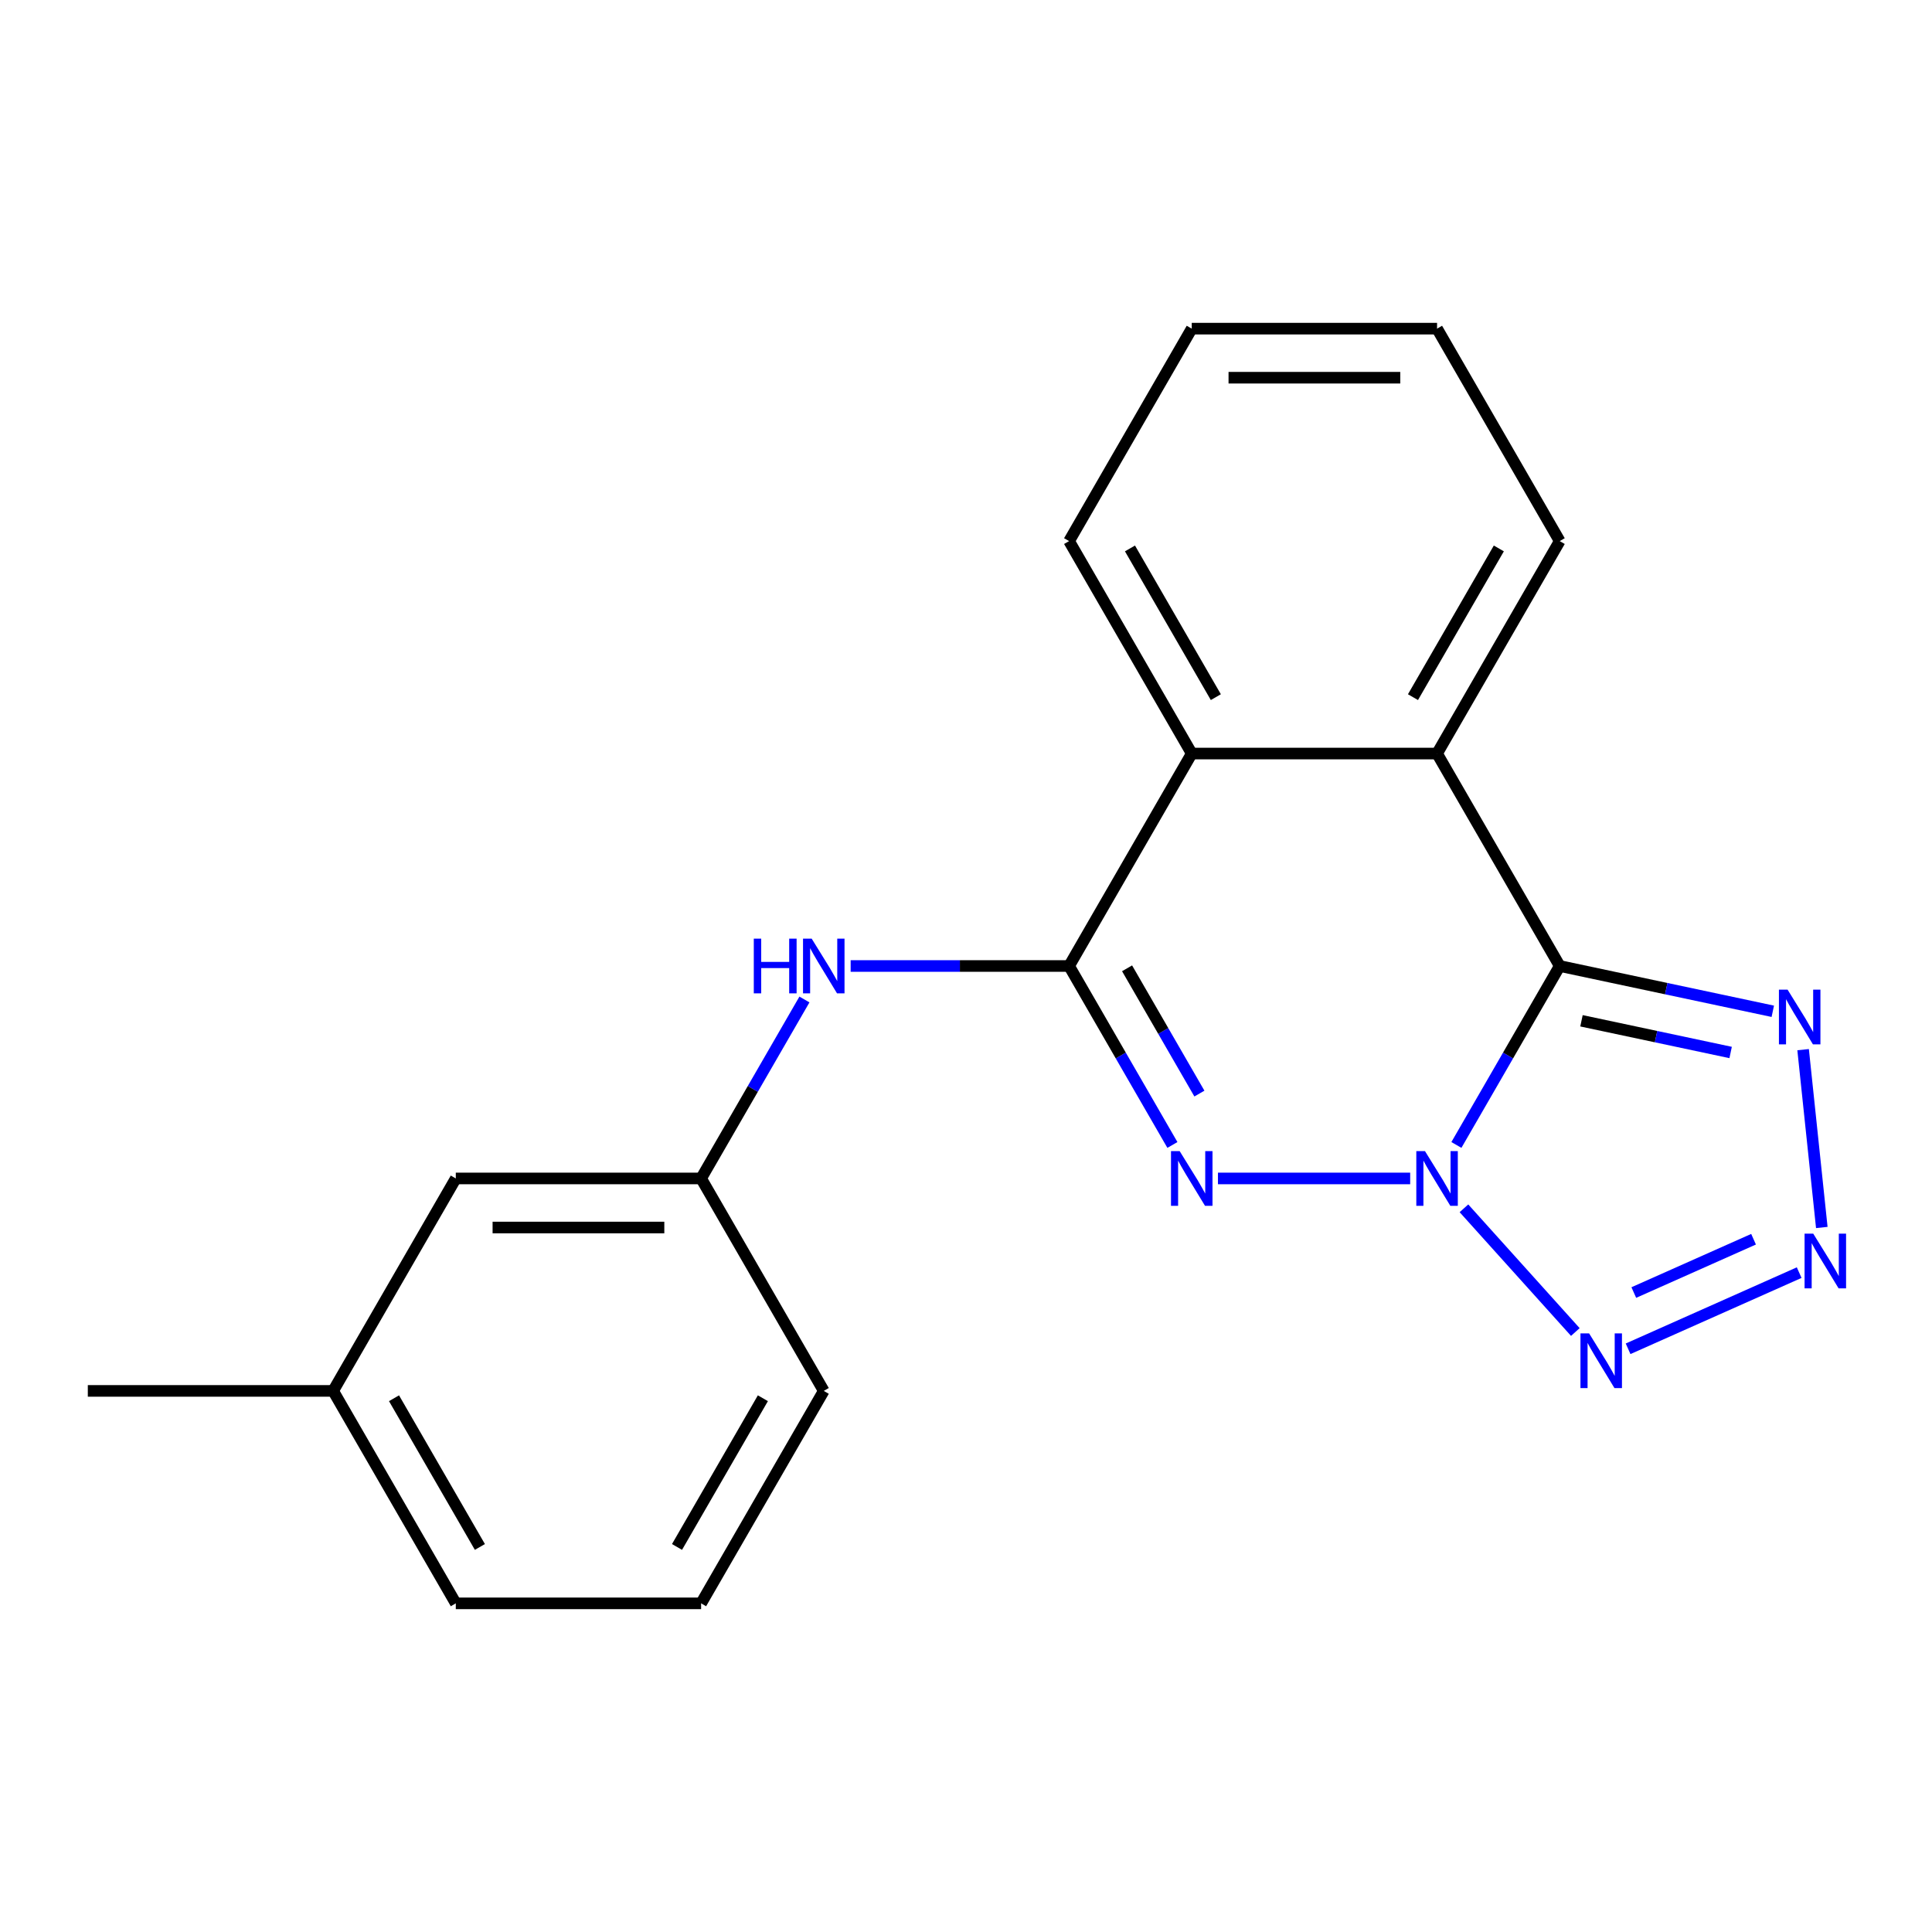 <?xml version='1.0' encoding='iso-8859-1'?>
<svg version='1.1' baseProfile='full'
              xmlns='http://www.w3.org/2000/svg'
                      xmlns:rdkit='http://www.rdkit.org/xml'
                      xmlns:xlink='http://www.w3.org/1999/xlink'
                  xml:space='preserve'
width='1000px' height='1000px' viewBox='0 0 1000 1000'>
<!-- END OF HEADER -->
<rect style='opacity:1.0;fill:#FFFFFF;stroke:none' width='1000' height='1000' x='0' y='0'> </rect>
<path class='bond-0' d='M 753.829,592.63 L 780.569,546.315' style='fill:none;fill-rule:evenodd;stroke:#0000FF;stroke-width:6px;stroke-linecap:butt;stroke-linejoin:miter;stroke-opacity:1' />
<path class='bond-0' d='M 780.569,546.315 L 807.309,500' style='fill:none;fill-rule:evenodd;stroke:#000000;stroke-width:6px;stroke-linecap:butt;stroke-linejoin:miter;stroke-opacity:1' />
<path class='bond-1' d='M 729.907,609.964 L 630.412,609.964' style='fill:none;fill-rule:evenodd;stroke:#0000FF;stroke-width:6px;stroke-linecap:butt;stroke-linejoin:miter;stroke-opacity:1' />
<path class='bond-3' d='M 757.736,625.418 L 815.39,689.45' style='fill:none;fill-rule:evenodd;stroke:#0000FF;stroke-width:6px;stroke-linecap:butt;stroke-linejoin:miter;stroke-opacity:1' />
<path class='bond-5' d='M 807.309,500 L 862.453,511.721' style='fill:none;fill-rule:evenodd;stroke:#000000;stroke-width:6px;stroke-linecap:butt;stroke-linejoin:miter;stroke-opacity:1' />
<path class='bond-5' d='M 862.453,511.721 L 917.596,523.442' style='fill:none;fill-rule:evenodd;stroke:#0000FF;stroke-width:6px;stroke-linecap:butt;stroke-linejoin:miter;stroke-opacity:1' />
<path class='bond-5' d='M 818.572,528.357 L 857.173,536.561' style='fill:none;fill-rule:evenodd;stroke:#000000;stroke-width:6px;stroke-linecap:butt;stroke-linejoin:miter;stroke-opacity:1' />
<path class='bond-5' d='M 857.173,536.561 L 895.773,544.766' style='fill:none;fill-rule:evenodd;stroke:#0000FF;stroke-width:6px;stroke-linecap:butt;stroke-linejoin:miter;stroke-opacity:1' />
<path class='bond-6' d='M 807.309,500 L 743.821,390.036' style='fill:none;fill-rule:evenodd;stroke:#000000;stroke-width:6px;stroke-linecap:butt;stroke-linejoin:miter;stroke-opacity:1' />
<path class='bond-2' d='M 606.838,592.63 L 580.098,546.315' style='fill:none;fill-rule:evenodd;stroke:#0000FF;stroke-width:6px;stroke-linecap:butt;stroke-linejoin:miter;stroke-opacity:1' />
<path class='bond-2' d='M 580.098,546.315 L 553.358,500' style='fill:none;fill-rule:evenodd;stroke:#000000;stroke-width:6px;stroke-linecap:butt;stroke-linejoin:miter;stroke-opacity:1' />
<path class='bond-2' d='M 620.808,566.038 L 602.09,533.617' style='fill:none;fill-rule:evenodd;stroke:#0000FF;stroke-width:6px;stroke-linecap:butt;stroke-linejoin:miter;stroke-opacity:1' />
<path class='bond-2' d='M 602.09,533.617 L 583.373,501.197' style='fill:none;fill-rule:evenodd;stroke:#000000;stroke-width:6px;stroke-linecap:butt;stroke-linejoin:miter;stroke-opacity:1' />
<path class='bond-7' d='M 553.358,500 L 616.846,390.036' style='fill:none;fill-rule:evenodd;stroke:#000000;stroke-width:6px;stroke-linecap:butt;stroke-linejoin:miter;stroke-opacity:1' />
<path class='bond-8' d='M 553.358,500 L 496.827,500' style='fill:none;fill-rule:evenodd;stroke:#000000;stroke-width:6px;stroke-linecap:butt;stroke-linejoin:miter;stroke-opacity:1' />
<path class='bond-8' d='M 496.827,500 L 440.296,500' style='fill:none;fill-rule:evenodd;stroke:#0000FF;stroke-width:6px;stroke-linecap:butt;stroke-linejoin:miter;stroke-opacity:1' />
<path class='bond-4' d='M 842.699,698.131 L 931.249,658.706' style='fill:none;fill-rule:evenodd;stroke:#0000FF;stroke-width:6px;stroke-linecap:butt;stroke-linejoin:miter;stroke-opacity:1' />
<path class='bond-4' d='M 845.653,669.017 L 907.638,641.42' style='fill:none;fill-rule:evenodd;stroke:#0000FF;stroke-width:6px;stroke-linecap:butt;stroke-linejoin:miter;stroke-opacity:1' />
<path class='bond-20' d='M 942.961,635.346 L 933.286,543.298' style='fill:none;fill-rule:evenodd;stroke:#0000FF;stroke-width:6px;stroke-linecap:butt;stroke-linejoin:miter;stroke-opacity:1' />
<path class='bond-11' d='M 743.821,390.036 L 807.309,280.071' style='fill:none;fill-rule:evenodd;stroke:#000000;stroke-width:6px;stroke-linecap:butt;stroke-linejoin:miter;stroke-opacity:1' />
<path class='bond-11' d='M 731.352,360.844 L 775.793,283.869' style='fill:none;fill-rule:evenodd;stroke:#000000;stroke-width:6px;stroke-linecap:butt;stroke-linejoin:miter;stroke-opacity:1' />
<path class='bond-21' d='M 743.821,390.036 L 616.846,390.036' style='fill:none;fill-rule:evenodd;stroke:#000000;stroke-width:6px;stroke-linecap:butt;stroke-linejoin:miter;stroke-opacity:1' />
<path class='bond-13' d='M 616.846,390.036 L 553.358,280.071' style='fill:none;fill-rule:evenodd;stroke:#000000;stroke-width:6px;stroke-linecap:butt;stroke-linejoin:miter;stroke-opacity:1' />
<path class='bond-13' d='M 629.315,360.844 L 584.874,283.869' style='fill:none;fill-rule:evenodd;stroke:#000000;stroke-width:6px;stroke-linecap:butt;stroke-linejoin:miter;stroke-opacity:1' />
<path class='bond-9' d='M 416.374,517.334 L 389.634,563.649' style='fill:none;fill-rule:evenodd;stroke:#0000FF;stroke-width:6px;stroke-linecap:butt;stroke-linejoin:miter;stroke-opacity:1' />
<path class='bond-9' d='M 389.634,563.649 L 362.894,609.964' style='fill:none;fill-rule:evenodd;stroke:#000000;stroke-width:6px;stroke-linecap:butt;stroke-linejoin:miter;stroke-opacity:1' />
<path class='bond-10' d='M 362.894,609.964 L 235.918,609.964' style='fill:none;fill-rule:evenodd;stroke:#000000;stroke-width:6px;stroke-linecap:butt;stroke-linejoin:miter;stroke-opacity:1' />
<path class='bond-10' d='M 343.848,635.359 L 254.965,635.359' style='fill:none;fill-rule:evenodd;stroke:#000000;stroke-width:6px;stroke-linecap:butt;stroke-linejoin:miter;stroke-opacity:1' />
<path class='bond-15' d='M 362.894,609.964 L 426.382,719.929' style='fill:none;fill-rule:evenodd;stroke:#000000;stroke-width:6px;stroke-linecap:butt;stroke-linejoin:miter;stroke-opacity:1' />
<path class='bond-12' d='M 235.918,609.964 L 172.43,719.929' style='fill:none;fill-rule:evenodd;stroke:#000000;stroke-width:6px;stroke-linecap:butt;stroke-linejoin:miter;stroke-opacity:1' />
<path class='bond-18' d='M 807.309,280.071 L 743.821,170.107' style='fill:none;fill-rule:evenodd;stroke:#000000;stroke-width:6px;stroke-linecap:butt;stroke-linejoin:miter;stroke-opacity:1' />
<path class='bond-17' d='M 172.43,719.929 L 45.455,719.929' style='fill:none;fill-rule:evenodd;stroke:#000000;stroke-width:6px;stroke-linecap:butt;stroke-linejoin:miter;stroke-opacity:1' />
<path class='bond-23' d='M 172.43,719.929 L 235.918,829.893' style='fill:none;fill-rule:evenodd;stroke:#000000;stroke-width:6px;stroke-linecap:butt;stroke-linejoin:miter;stroke-opacity:1' />
<path class='bond-23' d='M 203.946,723.726 L 248.388,800.701' style='fill:none;fill-rule:evenodd;stroke:#000000;stroke-width:6px;stroke-linecap:butt;stroke-linejoin:miter;stroke-opacity:1' />
<path class='bond-19' d='M 553.358,280.071 L 616.846,170.107' style='fill:none;fill-rule:evenodd;stroke:#000000;stroke-width:6px;stroke-linecap:butt;stroke-linejoin:miter;stroke-opacity:1' />
<path class='bond-14' d='M 362.894,829.893 L 426.382,719.929' style='fill:none;fill-rule:evenodd;stroke:#000000;stroke-width:6px;stroke-linecap:butt;stroke-linejoin:miter;stroke-opacity:1' />
<path class='bond-14' d='M 350.424,800.701 L 394.866,723.726' style='fill:none;fill-rule:evenodd;stroke:#000000;stroke-width:6px;stroke-linecap:butt;stroke-linejoin:miter;stroke-opacity:1' />
<path class='bond-16' d='M 362.894,829.893 L 235.918,829.893' style='fill:none;fill-rule:evenodd;stroke:#000000;stroke-width:6px;stroke-linecap:butt;stroke-linejoin:miter;stroke-opacity:1' />
<path class='bond-22' d='M 743.821,170.107 L 616.846,170.107' style='fill:none;fill-rule:evenodd;stroke:#000000;stroke-width:6px;stroke-linecap:butt;stroke-linejoin:miter;stroke-opacity:1' />
<path class='bond-22' d='M 724.775,195.502 L 635.892,195.502' style='fill:none;fill-rule:evenodd;stroke:#000000;stroke-width:6px;stroke-linecap:butt;stroke-linejoin:miter;stroke-opacity:1' />
<path  class='atom-0' d='M 737.561 595.804
L 746.841 610.804
Q 747.761 612.284, 749.241 614.964
Q 750.721 617.644, 750.801 617.804
L 750.801 595.804
L 754.561 595.804
L 754.561 624.124
L 750.681 624.124
L 740.721 607.724
Q 739.561 605.804, 738.321 603.604
Q 737.121 601.404, 736.761 600.724
L 736.761 624.124
L 733.081 624.124
L 733.081 595.804
L 737.561 595.804
' fill='#0000FF'/>
<path  class='atom-2' d='M 610.586 595.804
L 619.866 610.804
Q 620.786 612.284, 622.266 614.964
Q 623.746 617.644, 623.826 617.804
L 623.826 595.804
L 627.586 595.804
L 627.586 624.124
L 623.706 624.124
L 613.746 607.724
Q 612.586 605.804, 611.346 603.604
Q 610.146 601.404, 609.786 600.724
L 609.786 624.124
L 606.106 624.124
L 606.106 595.804
L 610.586 595.804
' fill='#0000FF'/>
<path  class='atom-4' d='M 822.525 690.166
L 831.805 705.166
Q 832.725 706.646, 834.205 709.326
Q 835.685 712.006, 835.765 712.166
L 835.765 690.166
L 839.525 690.166
L 839.525 718.486
L 835.645 718.486
L 825.685 702.086
Q 824.525 700.166, 823.285 697.966
Q 822.085 695.766, 821.725 695.086
L 821.725 718.486
L 818.045 718.486
L 818.045 690.166
L 822.525 690.166
' fill='#0000FF'/>
<path  class='atom-5' d='M 938.523 638.52
L 947.803 653.52
Q 948.723 655, 950.203 657.68
Q 951.683 660.36, 951.763 660.52
L 951.763 638.52
L 955.523 638.52
L 955.523 666.84
L 951.643 666.84
L 941.683 650.44
Q 940.523 648.52, 939.283 646.32
Q 938.083 644.12, 937.723 643.44
L 937.723 666.84
L 934.043 666.84
L 934.043 638.52
L 938.523 638.52
' fill='#0000FF'/>
<path  class='atom-6' d='M 925.25 512.24
L 934.53 527.24
Q 935.45 528.72, 936.93 531.4
Q 938.41 534.08, 938.49 534.24
L 938.49 512.24
L 942.25 512.24
L 942.25 540.56
L 938.37 540.56
L 928.41 524.16
Q 927.25 522.24, 926.01 520.04
Q 924.81 517.84, 924.45 517.16
L 924.45 540.56
L 920.77 540.56
L 920.77 512.24
L 925.25 512.24
' fill='#0000FF'/>
<path  class='atom-9' d='M 390.162 485.84
L 394.002 485.84
L 394.002 497.88
L 408.482 497.88
L 408.482 485.84
L 412.322 485.84
L 412.322 514.16
L 408.482 514.16
L 408.482 501.08
L 394.002 501.08
L 394.002 514.16
L 390.162 514.16
L 390.162 485.84
' fill='#0000FF'/>
<path  class='atom-9' d='M 420.122 485.84
L 429.402 500.84
Q 430.322 502.32, 431.802 505
Q 433.282 507.68, 433.362 507.84
L 433.362 485.84
L 437.122 485.84
L 437.122 514.16
L 433.242 514.16
L 423.282 497.76
Q 422.122 495.84, 420.882 493.64
Q 419.682 491.44, 419.322 490.76
L 419.322 514.16
L 415.642 514.16
L 415.642 485.84
L 420.122 485.84
' fill='#0000FF'/>
</svg>
